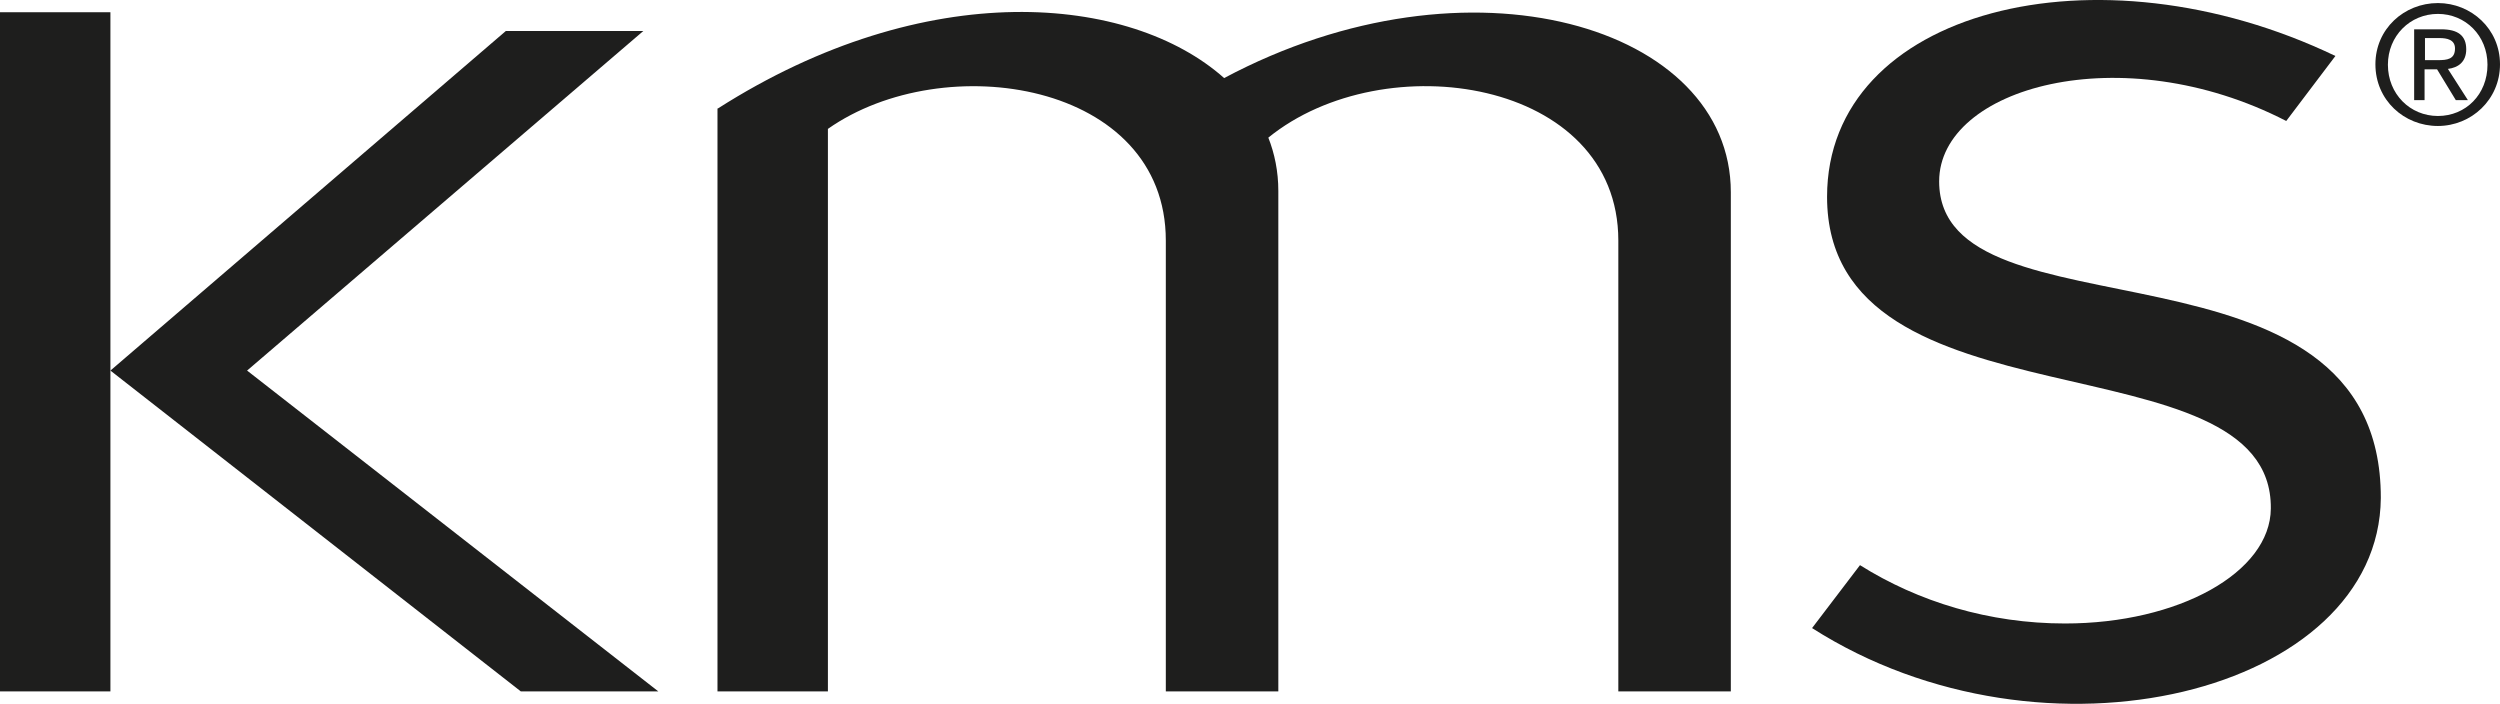 <?xml version="1.0" encoding="utf-8"?>
<!-- Generator: Adobe Illustrator 16.0.0, SVG Export Plug-In . SVG Version: 6.00 Build 0)  -->
<!DOCTYPE svg PUBLIC "-//W3C//DTD SVG 1.1//EN" "http://www.w3.org/Graphics/SVG/1.1/DTD/svg11.dtd">
<svg version="1.1" id="layer" xmlns="http://www.w3.org/2000/svg" xmlns:xlink="http://www.w3.org/1999/xlink" x="0px" y="0px"
	 width="300.242px" height="84.525px" viewBox="0 0 300.242 84.525" enable-background="new 0 0 300.242 84.525"
	 xml:space="preserve">
<g>
	<rect y="1.47" fill="#1E1E1D" width="13.261" height="81.565"/>
	<polygon fill="#1E1E1D" points="60.75,3.721 13.261,44.505 62.55,83.036 79.063,83.036 29.674,44.505 77.262,3.721 	"/>
	<g>
		<path fill="#1E1E1D" d="M86.218,13.028c25.021-15.963,49.49-13.711,60.799-3.652c29.475-15.712,60.85-6.204,60.85,13.711v59.949
			h-13.511V28.891c0-19.416-28.123-23.67-42.034-12.36c0.752,1.901,1.201,4.054,1.201,6.405v60.1h-13.512V28.891
			c0-19.066-26.621-23.219-40.582-13.412v67.557H86.167V13.028H86.218z"/>
		<path fill="#1E1E1D" d="M232.886,21.785c0-11.259,21.867-17.464,41.684-7.256l5.905-7.806
			c-28.675-13.761-61.05-5.555-61.05,16.913c0,28.623,53.494,16.362,53.295,37.431c-0.053,7.705-11.109,13.812-24.721,13.812
			c-9.108,0-17.615-2.603-24.621-7.006l-5.754,7.557c27.973,17.864,68.104,7.706,68.305-15.612
			C285.979,26.688,232.886,41.451,232.886,21.785"/>
		<path fill="#1E1E1D" d="M285.279,7.723c0-4.253,3.451-7.355,7.506-7.355c4.002,0,7.457,3.104,7.457,7.355
			c0,4.254-3.455,7.407-7.457,7.407C288.73,15.132,285.279,12.027,285.279,7.723 M292.785,13.93c3.354,0,5.954-2.603,5.954-6.156
			c0-3.502-2.651-6.104-5.954-6.104c-3.354,0-6.006,2.651-6.006,6.104C286.779,11.277,289.432,13.93,292.785,13.93 M291.232,12.027
			h-1.3V3.52h3.252c2.001,0,3.003,0.751,3.003,2.402c0,1.502-0.95,2.201-2.202,2.353l2.402,3.752h-1.451l-2.252-3.702h-1.501v3.702
			H291.232L291.232,12.027z M292.785,7.223c1.102,0,2.053-0.1,2.053-1.4c0-1.052-0.951-1.252-1.853-1.252h-1.753v2.652H292.785z"/>
	</g>
</g>
</svg>
